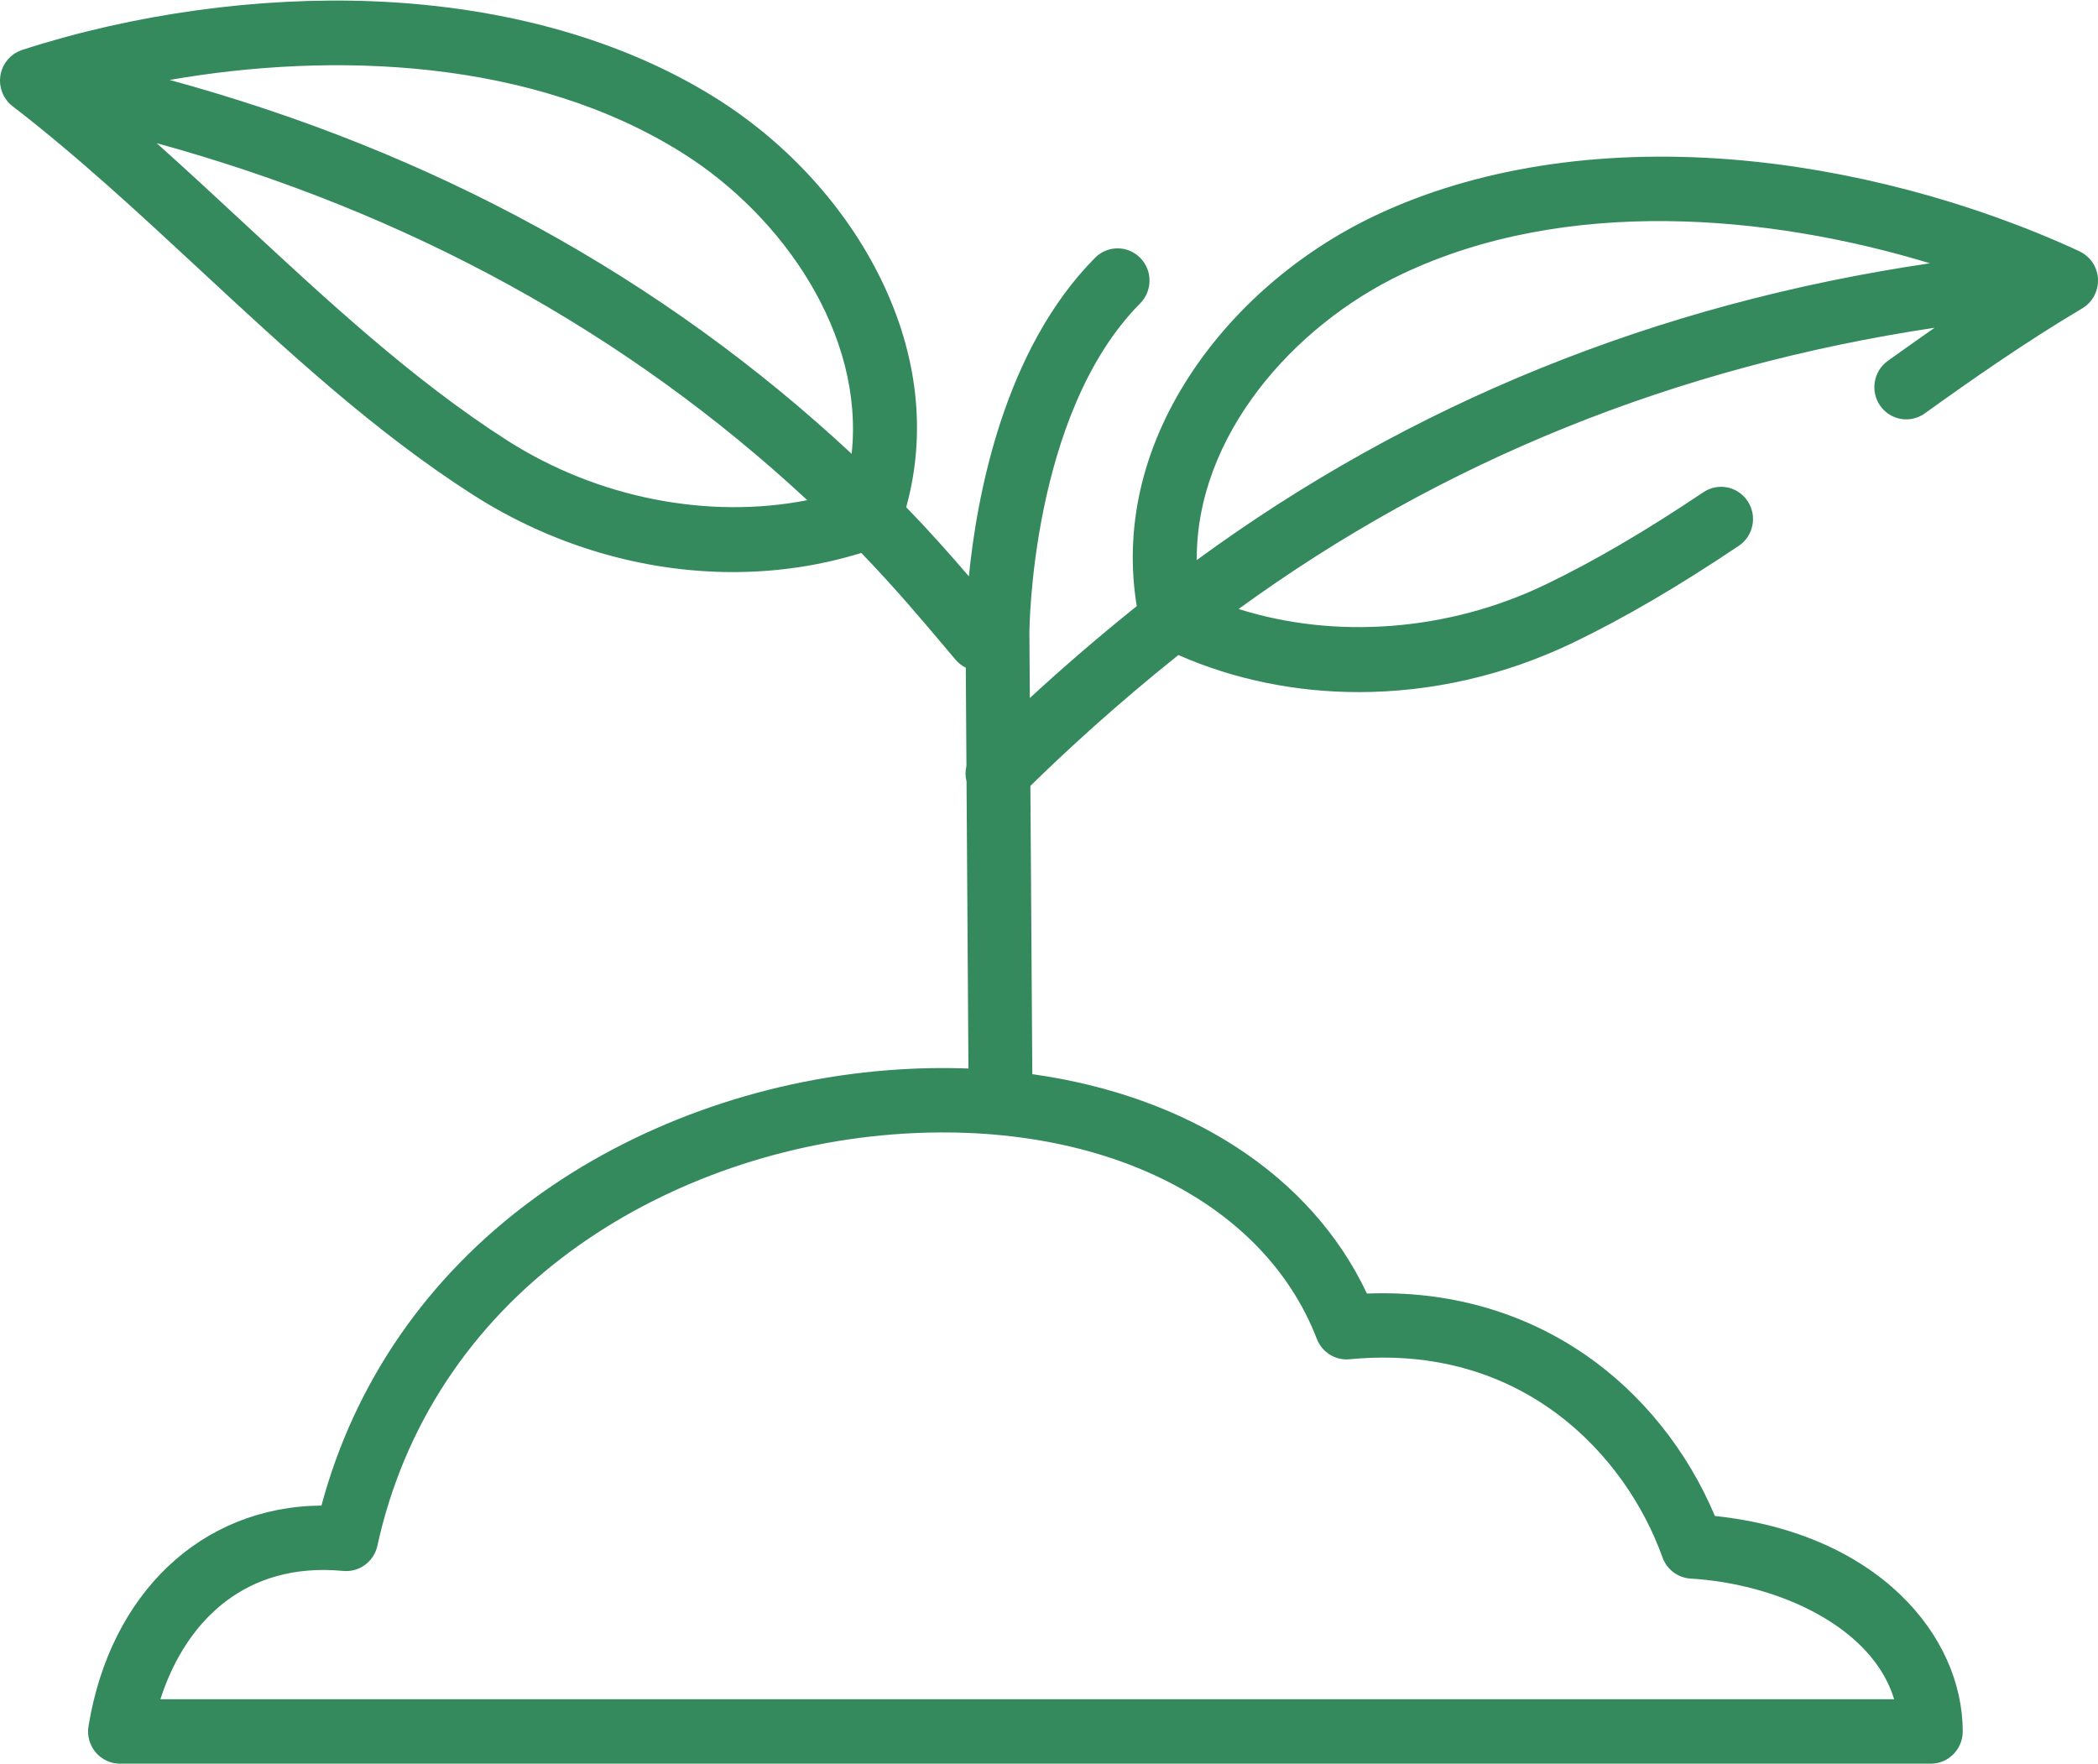 <svg xmlns="http://www.w3.org/2000/svg" width="88" height="74" viewBox="0 0 88 74" fill="none"><g clip-path="url(#clip0_80_2622)"><path d="M87.999 11.688C87.999 11.681 87.999 11.675 87.999 11.668C87.995 11.618 87.988 11.569 87.979 11.521C87.978 11.511 87.975 11.502 87.973 11.493C87.964 11.447 87.952 11.402 87.938 11.358C87.933 11.343 87.928 11.329 87.923 11.314C87.908 11.272 87.892 11.232 87.873 11.192C87.868 11.181 87.864 11.17 87.859 11.16C87.835 11.114 87.81 11.069 87.781 11.027C87.77 11.009 87.758 10.993 87.746 10.976C87.727 10.951 87.709 10.926 87.689 10.902C87.672 10.883 87.656 10.864 87.639 10.845C87.62 10.824 87.599 10.805 87.578 10.785C87.546 10.754 87.511 10.725 87.476 10.698C87.457 10.683 87.439 10.669 87.419 10.656C87.395 10.639 87.371 10.623 87.346 10.608C87.323 10.595 87.301 10.583 87.277 10.571C87.259 10.561 87.241 10.549 87.222 10.54C82.697 8.446 77.512 7.078 72.621 6.689C67.031 6.243 61.861 7.06 57.671 9.048C54.467 10.569 51.691 12.976 49.854 15.826C47.892 18.872 47.148 22.175 47.681 25.424C45.949 26.812 44.442 28.13 43.196 29.278L43.178 26.543C43.178 26.452 43.231 17.359 47.824 12.724C48.347 12.196 48.347 11.341 47.824 10.813C47.301 10.285 46.454 10.285 45.931 10.813C42.102 14.676 40.973 20.814 40.639 24.174C39.875 23.283 39.006 22.301 38.011 21.273C38.863 18.188 38.509 14.91 36.963 11.735C35.495 8.719 33.053 6.026 30.088 4.153C26.209 1.703 21.234 0.286 15.699 0.056C10.857 -0.144 5.612 0.579 0.929 2.094C0.922 2.096 0.916 2.1 0.908 2.102C0.866 2.117 0.824 2.134 0.783 2.153C0.766 2.16 0.749 2.168 0.733 2.177C0.696 2.196 0.659 2.217 0.624 2.24C0.613 2.246 0.603 2.252 0.593 2.258C0.55 2.287 0.509 2.319 0.47 2.353C0.458 2.364 0.446 2.375 0.433 2.386C0.403 2.415 0.374 2.444 0.346 2.475C0.338 2.485 0.328 2.494 0.32 2.504C0.285 2.546 0.252 2.589 0.221 2.635C0.218 2.641 0.214 2.647 0.211 2.653C0.185 2.694 0.161 2.736 0.14 2.78C0.134 2.792 0.128 2.805 0.122 2.818C0.103 2.86 0.085 2.905 0.07 2.95C0.067 2.959 0.064 2.967 0.061 2.976C0.046 3.022 0.034 3.071 0.024 3.12C0.023 3.126 0.023 3.132 0.021 3.139C0.021 3.143 0.019 3.147 0.018 3.151C0.017 3.161 0.017 3.171 0.015 3.181C0.009 3.225 0.004 3.269 0.002 3.312C0.001 3.327 0.001 3.342 0 3.356C-0.002 3.469 0.01 3.58 0.035 3.687C0.038 3.699 0.041 3.711 0.044 3.723C0.056 3.767 0.069 3.81 0.085 3.852C0.089 3.863 0.093 3.875 0.097 3.886C0.117 3.936 0.14 3.985 0.166 4.032C0.171 4.042 0.177 4.05 0.182 4.06C0.204 4.098 0.228 4.135 0.254 4.171C0.263 4.184 0.272 4.196 0.282 4.209C0.314 4.251 0.348 4.292 0.385 4.33C0.386 4.331 0.387 4.332 0.388 4.333C0.427 4.373 0.47 4.409 0.514 4.444C0.518 4.448 0.522 4.452 0.527 4.455C3.247 6.547 5.872 8.984 8.41 11.34C11.99 14.664 15.691 18.101 19.831 20.75C23.178 22.891 26.995 23.996 30.742 23.996C32.575 23.996 34.391 23.73 36.127 23.193C37.506 24.62 38.62 25.941 39.616 27.122L40.081 27.672C40.203 27.817 40.35 27.927 40.51 28.006L40.537 32.124C40.485 32.339 40.487 32.564 40.541 32.779L40.621 44.819C39.523 44.778 38.395 44.8 37.244 44.89C31.819 45.313 26.533 47.234 22.36 50.3C17.922 53.56 14.871 57.985 13.483 63.15C8.454 63.195 4.624 66.816 3.712 72.406C3.648 72.797 3.757 73.197 4.012 73.5C4.266 73.802 4.64 73.977 5.033 73.977H80.987C81.726 73.977 82.326 73.372 82.326 72.626C82.326 68.601 78.759 64.314 71.931 63.587C70.773 60.838 68.866 58.459 66.494 56.825C63.85 55.004 60.7 54.125 57.335 54.258C54.99 49.279 49.823 45.968 43.3 45.056L43.219 32.965C44.656 31.556 46.77 29.6 49.426 27.475C51.788 28.512 54.369 29.03 56.993 29.03C60.023 29.03 63.11 28.339 65.977 26.959C68.143 25.916 70.353 24.624 72.932 22.895C73.548 22.483 73.715 21.644 73.306 21.023C72.897 20.401 72.066 20.232 71.45 20.645C68.979 22.302 66.873 23.533 64.824 24.52C60.744 26.484 56.008 26.828 51.953 25.544C60.496 19.332 70.286 15.379 81.146 13.748C80.461 14.225 79.802 14.693 79.181 15.139C78.579 15.572 78.438 16.415 78.867 17.023C79.295 17.631 80.131 17.773 80.734 17.34C82.669 15.951 84.967 14.34 87.341 12.934C87.346 12.931 87.35 12.927 87.355 12.924C87.403 12.895 87.449 12.863 87.493 12.829C87.495 12.827 87.496 12.826 87.497 12.825C87.538 12.792 87.576 12.756 87.613 12.719C87.624 12.707 87.635 12.696 87.646 12.684C87.675 12.652 87.703 12.618 87.729 12.584C87.736 12.575 87.743 12.566 87.75 12.557C87.781 12.513 87.809 12.468 87.835 12.42C87.841 12.41 87.846 12.399 87.851 12.388C87.872 12.348 87.89 12.307 87.906 12.265C87.911 12.254 87.916 12.242 87.92 12.231C87.957 12.127 87.982 12.018 87.993 11.906C87.995 11.891 87.996 11.877 87.997 11.863C88 11.818 88.001 11.774 87.999 11.728C87.999 11.719 88 11.71 88 11.7C88.001 11.696 87.999 11.692 87.999 11.688ZM21.265 18.468C17.328 15.949 13.716 12.595 10.223 9.352C9.026 8.241 7.81 7.112 6.57 6.004C17.118 8.91 26.272 13.929 33.862 20.98C29.713 21.793 25.065 20.899 21.265 18.468ZM35.722 19.035C27.765 11.629 18.17 6.371 7.115 3.353C13.98 2.159 22.347 2.45 28.667 6.443C32.843 9.081 36.263 14.026 35.722 19.035ZM55.234 56.159C55.452 56.723 56.016 57.072 56.61 57.014C63.853 56.313 68.203 61.052 69.732 65.323C69.913 65.831 70.377 66.18 70.911 66.213C74.622 66.436 78.537 68.255 79.45 71.274H6.729C7.637 68.432 9.785 65.851 13.576 65.851C13.582 65.851 13.587 65.851 13.592 65.851C13.85 65.852 14.119 65.865 14.391 65.892C15.066 65.957 15.683 65.506 15.829 64.839C16.918 59.852 19.721 55.58 23.936 52.484C27.713 49.709 32.513 47.968 37.45 47.583C45.988 46.918 52.968 50.284 55.234 56.159ZM50.198 23.492C50.159 18.308 54.235 13.665 58.81 11.494C65.677 8.235 74.172 8.984 80.95 11.044C69.503 12.732 59.189 16.906 50.198 23.492Z" fill="#348A5C"></path></g><defs><clipPath id="clip0_80_2622"><rect width="88" height="74" fill="white"></rect></clipPath></defs></svg>